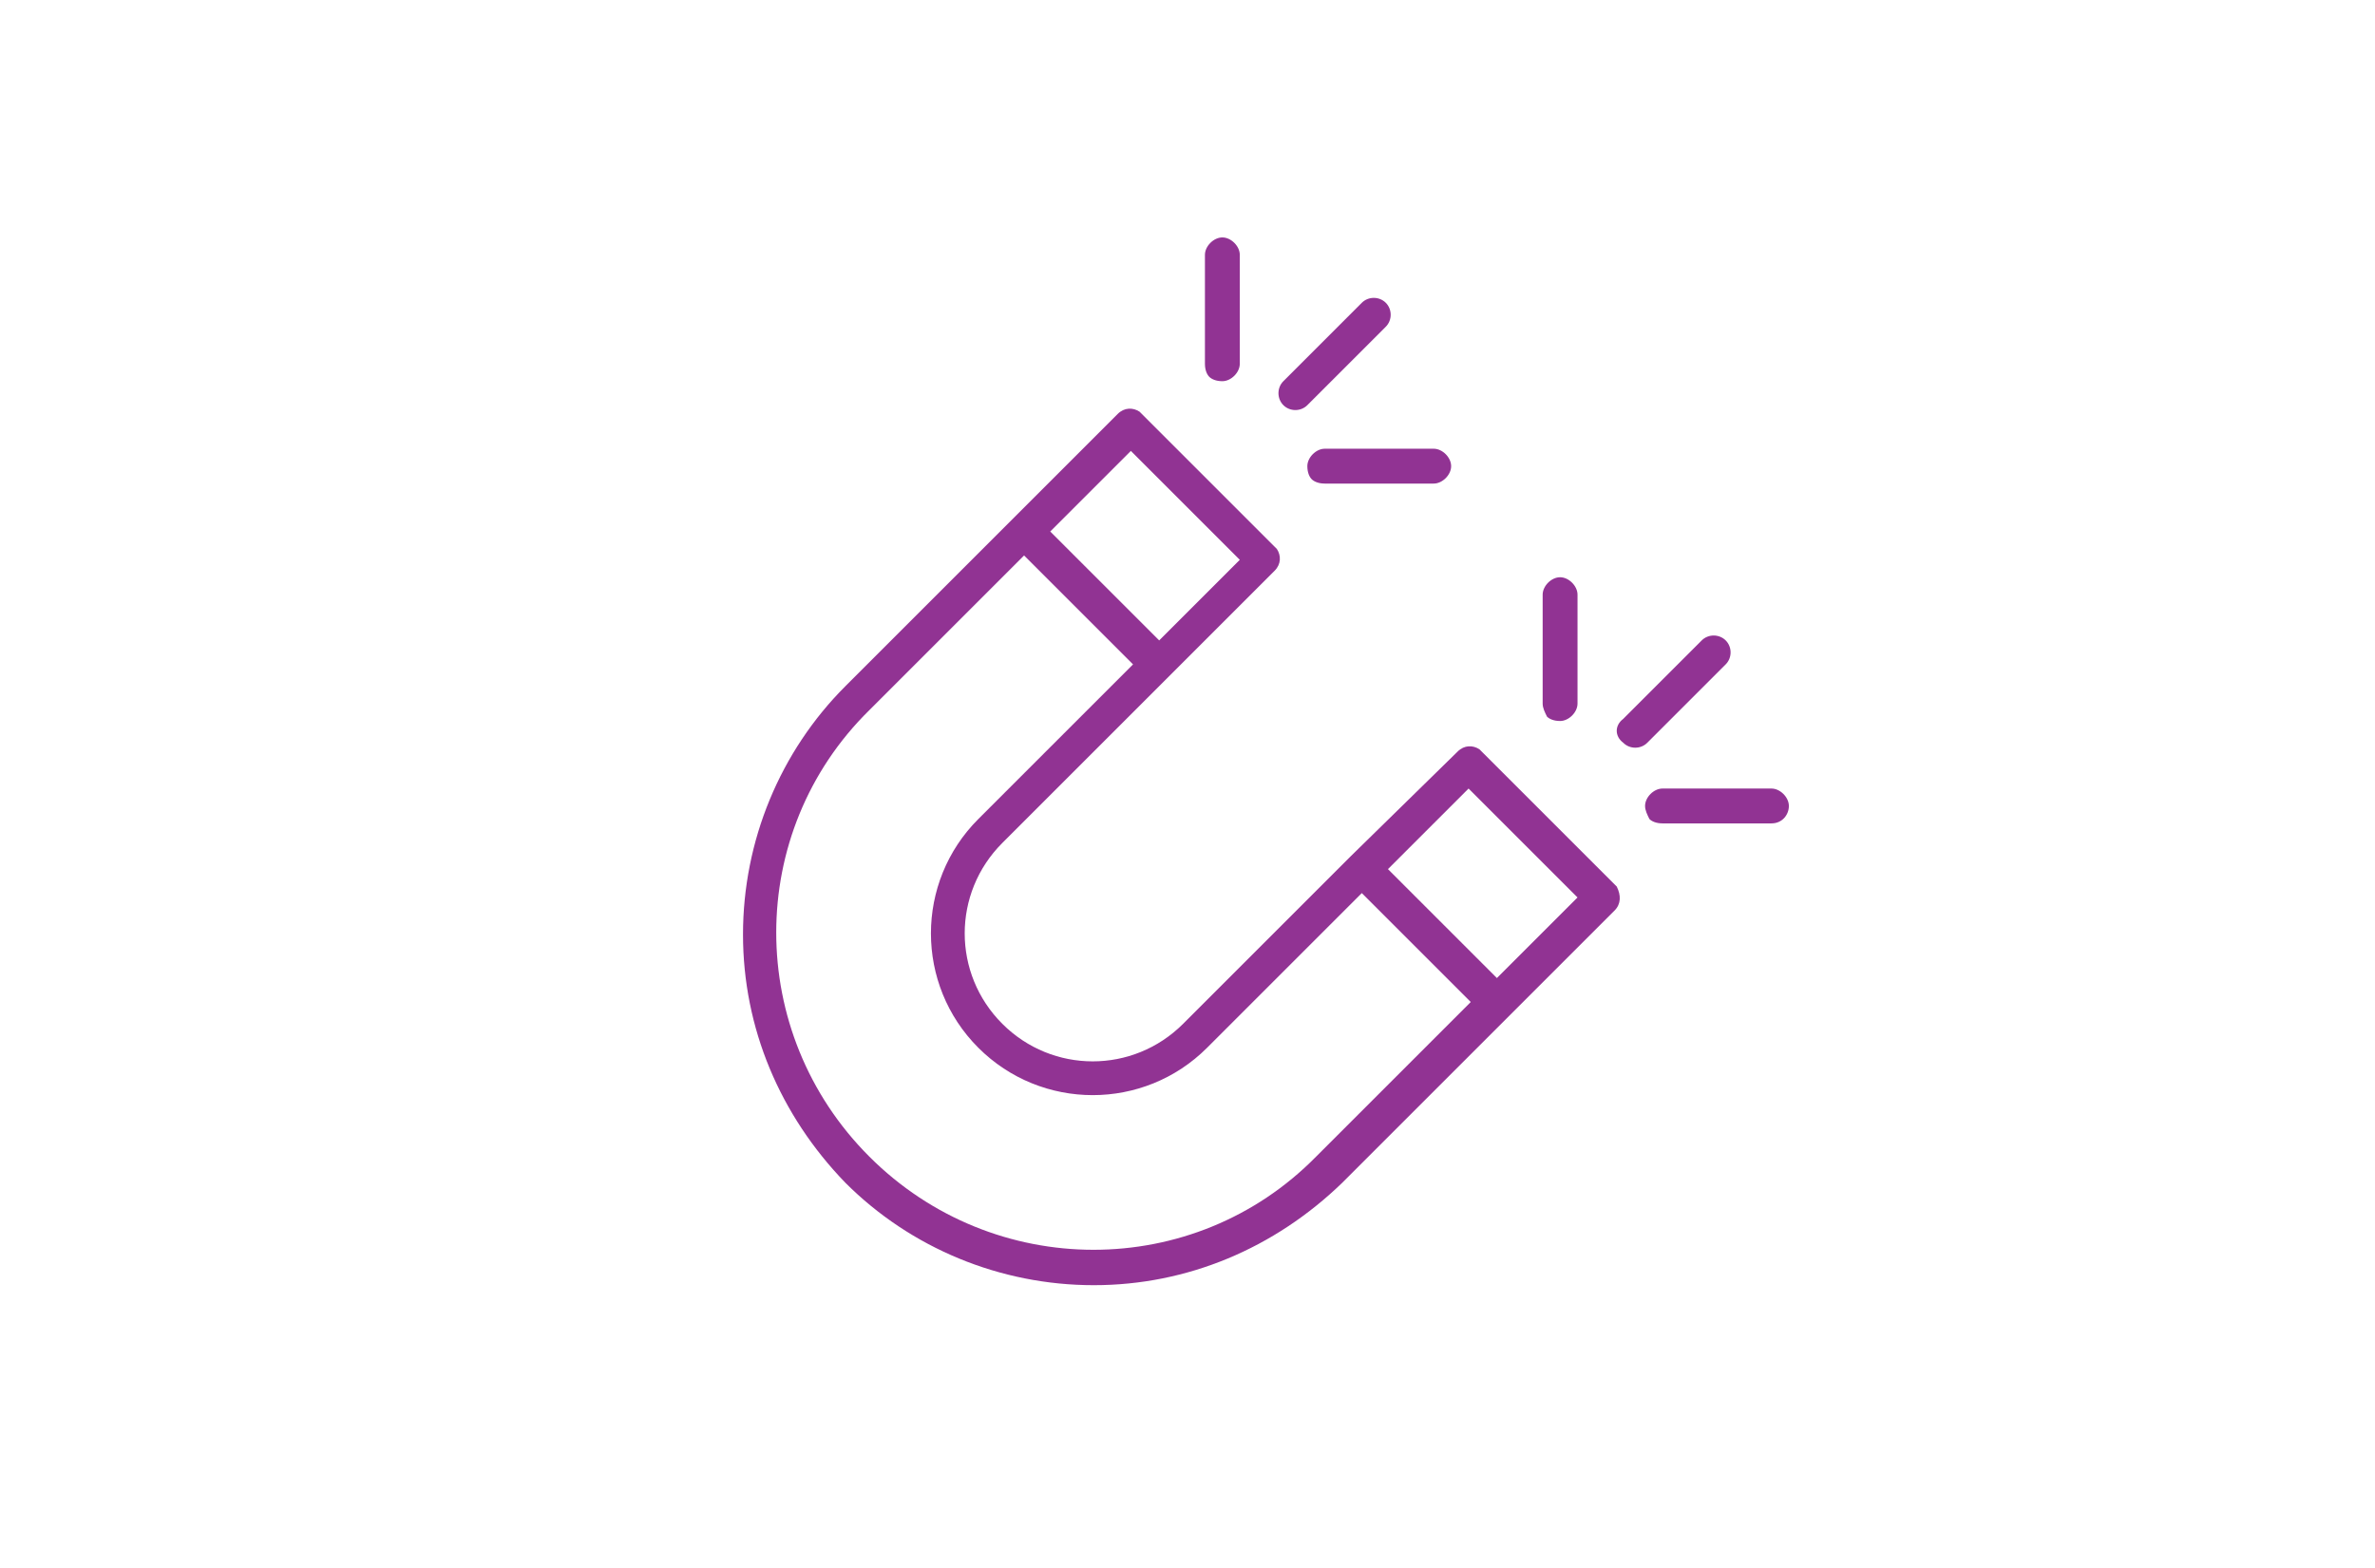 <?xml version="1.0" encoding="utf-8"?>
<!-- Generator: Adobe Illustrator 25.2.1, SVG Export Plug-In . SVG Version: 6.00 Build 0)  -->
<svg version="1.1" id="Layer_1" xmlns="http://www.w3.org/2000/svg" xmlns:xlink="http://www.w3.org/1999/xlink" x="0px" y="0px"
	 viewBox="0 0 109 72" style="enable-background:new 0 0 109 72;" xml:space="preserve">
<style type="text/css">
	.st0{fill:none;}
	.st1{fill:#913393;}
</style>
<g id="Group_201" transform="translate(-1173.321 -2071.781)">
	<g id="Group_200">
		<path id="Path_233" class="st0" d="M1229.1,2071.8c19.7,0,35.7,16,35.7,35.7s-16,35.7-35.7,35.7c-19.7,0-35.7-16-35.7-35.7l0,0
			C1193.5,2087.8,1209.5,2071.8,1229.1,2071.8"/>
	</g>
</g>
<g>
	<path class="st1" d="M58.9,18.6c0.3,0.3,0.8,0.3,1.1,0l3.6-3.6c0.3-0.3,0.3-0.8,0-1.1c-0.3-0.3-0.8-0.3-1.1,0l-3.6,3.6
		C58.6,17.8,58.6,18.3,58.9,18.6z"/>
	<path class="st1" d="M60.2,22c0.1,0.1,0.3,0.2,0.6,0.2h5c0.4,0,0.8-0.4,0.8-0.8c0-0.4-0.4-0.8-0.8-0.8h-5c-0.4,0-0.8,0.4-0.8,0.8
		C60,21.7,60.1,21.9,60.2,22z"/>
	<path class="st1" d="M55.5,17.3c0.1,0.1,0.3,0.2,0.6,0.2c0.4,0,0.8-0.4,0.8-0.8v-5c0-0.4-0.4-0.8-0.8-0.8c-0.4,0-0.8,0.4-0.8,0.8v5
		C55.3,17,55.4,17.2,55.5,17.3z"/>
	<path class="st1" d="M74.2,40.7c0,0-0.1-0.1-0.1-0.1L68,34.5c0,0-0.1-0.1-0.1-0.1c-0.3-0.2-0.7-0.2-1,0.1L62,39.3L54.3,47
		c-2.3,2.3-6,2.3-8.3,0c-2.3-2.3-2.3-6,0-8.3l7.7-7.7l4.8-4.8c0.3-0.3,0.3-0.7,0.1-1c0,0-0.1-0.1-0.1-0.1L52.4,19
		c0,0-0.1-0.1-0.1-0.1c-0.3-0.2-0.7-0.2-1,0.1l-4.8,4.8l-7.7,7.7c-3,3-4.7,7.1-4.7,11.4c0,4.3,1.7,8.3,4.7,11.4
		c3,3,7.1,4.7,11.4,4.7c4.3,0,8.3-1.7,11.4-4.7l7.7-7.7l4.8-4.8C74.4,41.5,74.4,41.1,74.2,40.7z M67.4,36.2l5,5l-3.7,3.7l-5-5
		L67.4,36.2z M51.9,20.7l5,5l-3.7,3.7l-5-5L51.9,20.7z M39.9,53.1c-5.7-5.7-5.7-14.9,0-20.5l7.1-7.1l5,5l-7.1,7.1
		c-2.9,2.9-2.9,7.6,0,10.5c2.9,2.9,7.6,2.9,10.5,0l7.1-7.1l5,5l-7.1,7.1C54.8,58.8,45.6,58.8,39.9,53.1z"/>
	<path class="st1" d="M74.5,34.1c0.3,0.3,0.8,0.3,1.1,0l3.6-3.6c0.3-0.3,0.3-0.8,0-1.1c-0.3-0.3-0.8-0.3-1.1,0L74.5,33
		C74.1,33.3,74.1,33.8,74.5,34.1z"/>
	<path class="st1" d="M82.1,37c0-0.4-0.4-0.8-0.8-0.8h-5c-0.4,0-0.8,0.4-0.8,0.8c0,0.2,0.1,0.4,0.2,0.6c0.1,0.1,0.3,0.2,0.6,0.2h5
		C81.8,37.8,82.1,37.4,82.1,37z"/>
	<path class="st1" d="M70.8,32.3c0,0.2,0.1,0.4,0.2,0.6c0.1,0.1,0.3,0.2,0.6,0.2c0.4,0,0.8-0.4,0.8-0.8v-5c0-0.4-0.4-0.8-0.8-0.8
		c-0.4,0-0.8,0.4-0.8,0.8V32.3z"/>
</g>
</svg>
